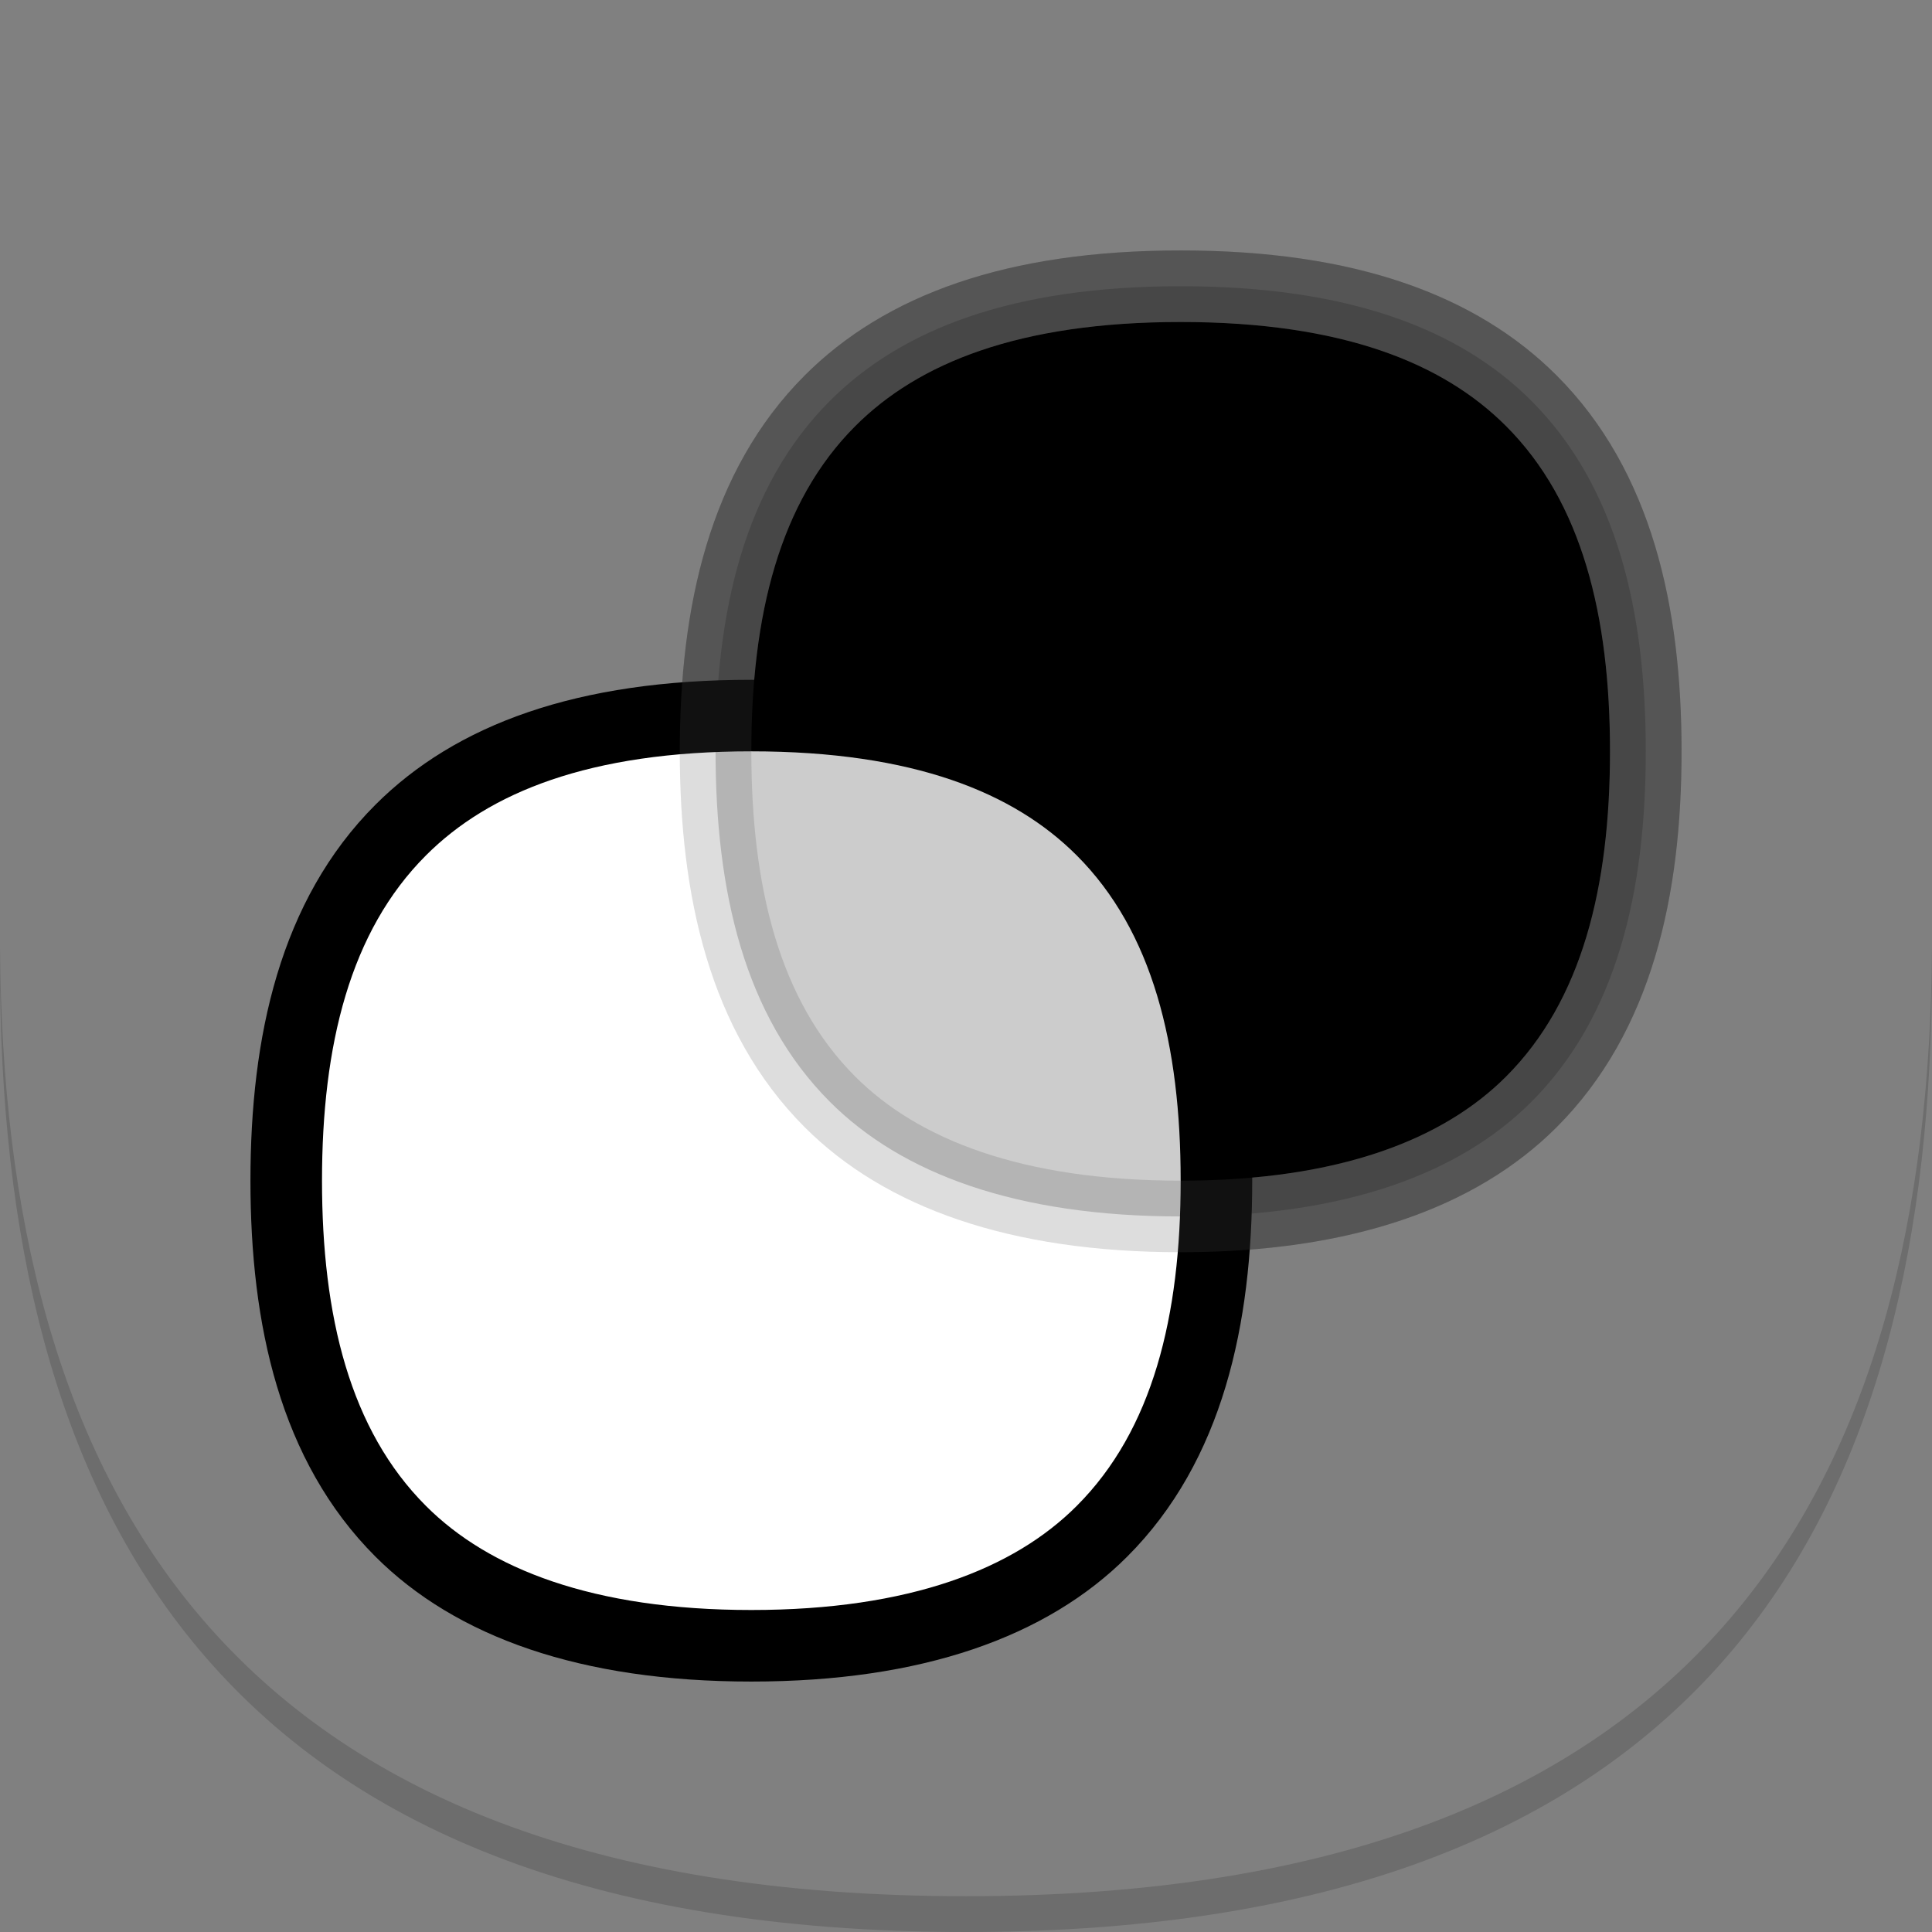 <svg xmlns="http://www.w3.org/2000/svg" viewBox="0 0 54 54">
  <rect x="0" y="0" width="54" height="54" fill="#808080" stroke="none"/>
  <style type="text/css">
    .shadow { opacity: 0.15; fill-rule: evenodd; clip-rule: evenodd; fill: #000000; }
    .main-outer {
      fill-rule: evenodd;
      clip-rule: evenodd;
      fill: #000000;
      stroke: #555555;
      stroke-width: 2;
    }
    .main-inner {
      fill-rule: evenodd;
      clip-rule: evenodd;
      fill: #ffffff;
      stroke: #000000;
      stroke-width: 2;
    }
    .highlight {
      opacity: 0.2;
      fill-rule: evenodd;
      clip-rule: evenodd;
      fill: #000000;
      stroke: #555555;
      stroke-width: 2;
    }
  </style>

  <!-- Shadow for depth -->
  <path class="shadow" d="M27,53C6,53,0.1,41.2,0,26.5c0,0.2,0,0.3,0,0.5c0,14.9,5.8,27,27,27s27-12.1,27-27c0-0.2,0-0.3,0-0.5C53.9,41.2,48,53,27,53z"/>

  <!-- Outer dark shape with grayish border -->
  <path class="main-outer" d="M33,8c4.7,0,7.8,1.2,9.8,3.2c2.4,2.4,3.2,5.9,3.2,9.8s-0.8,7.4-3.2,9.8c-2,2-5.2,3.2-9.8,3.2s-7.8-1.2-9.8-3.2C20.8,28.4,20,24.9,20,21s0.8-7.4,3.2-9.8C25.2,9.2,28.3,8,33,8z"/>

  <!-- Inner white shape with black border -->
  <path class="main-inner" d="M21,20c4.7,0,7.8,1.2,9.8,3.2c2.4,2.4,3.2,5.9,3.2,9.8s-0.8,7.4-3.2,9.8c-2,2-5.2,3.2-9.8,3.2s-7.8-1.2-9.8-3.2C8.8,40.4,8,36.9,8,33s0.8-7.4,3.2-9.8C13.2,21.2,16.3,20,21,20z"/>

  <!-- Highlight layer with same grayish border -->
  <path class="highlight" d="M33,8c4.7,0,7.8,1.2,9.8,3.2c2.4,2.4,3.2,5.9,3.2,9.8s-0.8,7.4-3.2,9.8c-2,2-5.2,3.2-9.8,3.2s-7.8-1.2-9.8-3.2C20.8,28.4,20,24.9,20,21s0.8-7.4,3.2-9.8C25.2,9.2,28.3,8,33,8z"/>
</svg>
